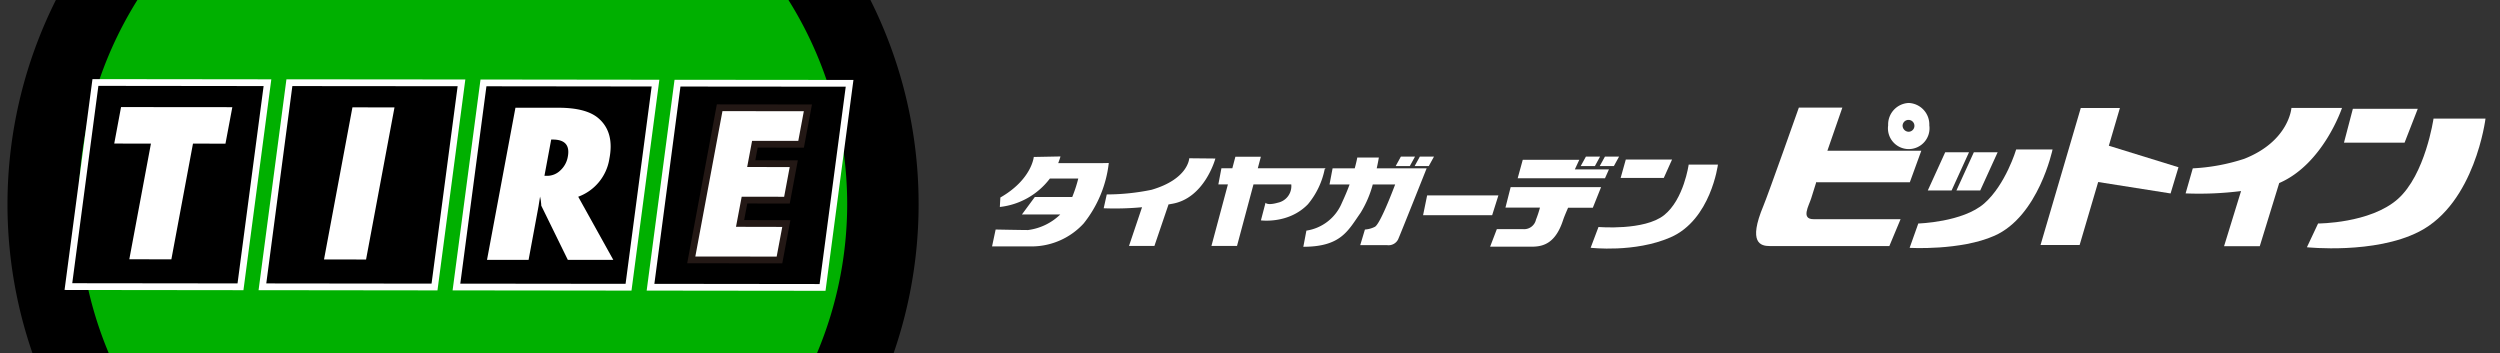 <?xml version="1.0" encoding="utf-8"?><svg xmlns="http://www.w3.org/2000/svg" xmlns:xlink="http://www.w3.org/1999/xlink" viewBox="0 0 481 68"><rect x="0" y="0" width="481" height="68" fill="#333333" stroke="none"/><defs><style>.a,.e,.g{fill:none;}.b{clip-path:url(#a);}.c{clip-path:url(#b);}.d{fill:#00b000;}.e{stroke:#fff;}.e,.g{stroke-miterlimit:10;stroke-width:1.3px;}.f{fill:#fff;}.g{stroke:#231815;}</style><clipPath id="a"><rect class="a" x="-146.93" y="-0.58" width="1280" height="100"/></clipPath><clipPath id="b"><polygon class="a" points="-6.62 -0.58 -6.87 69.42 184.47 69.42 184.72 -0.58 -6.62 -0.58"/></clipPath></defs><g class="b"><g class="c"><path class="d" d="M173.88,39.06A85.21,85.21,0,1,1,88.67-46.15a85.21,85.21,0,0,1,85.21,85.21"/><path d="M89.09-48.33a87.65,87.65,0,1,0,87.65,87.74A87.53,87.53,0,0,0,89.09-48.33m0,161.54A73.93,73.93,0,1,1,163,39.36a74,74,0,0,1-73.93,73.85"/><polygon points="46.27 55.18 13.16 55.14 18.36 15.87 51.46 15.91 46.27 55.18"/><polygon class="e" points="46.27 55.18 13.16 55.14 18.36 15.87 51.46 15.91 46.27 55.18"/><polygon points="83.6 55.22 50.49 55.18 55.68 15.91 88.79 15.94 83.6 55.22"/><polygon class="e" points="83.6 55.22 50.49 55.18 55.68 15.91 88.79 15.94 83.6 55.22"/><polygon points="120.93 55.26 87.82 55.22 93.02 15.95 126.12 15.99 120.93 55.26"/><polygon class="e" points="120.93 55.26 87.82 55.22 93.02 15.95 126.12 15.99 120.93 55.26"/><polygon points="158.26 55.3 125.16 55.26 130.35 16 163.46 16.03 158.26 55.3"/><polygon class="e" points="158.26 55.3 125.16 55.26 130.35 16 163.46 16.03 158.26 55.3"/><polygon class="f" points="32.97 49.9 24.88 49.88 29.04 27.63 21.98 27.62 23.29 20.6 44.7 20.62 43.38 27.64 37.13 27.63 32.97 49.9"/><polygon class="f" points="70.43 49.93 62.34 49.92 67.81 20.65 75.9 20.67 70.43 49.93"/><path class="f" d="M118,50l-8.75,0-5.11-10.43a5.47,5.47,0,0,0-.06-.7c0-.29-.1-.64-.17-1.05l-.31,1.94L101.7,50h-8l5.47-29.27h8.28c3.65,0,6.25.71,7.8,2.12,2,1.79,2.64,4.35,2,7.66a9.3,9.3,0,0,1-6,7.34ZM104.75,33.83h.54a3.64,3.64,0,0,0,2.53-1.05,4.64,4.64,0,0,0,1.43-2.65c.41-2.18-.56-3.28-2.9-3.28h-.3Z"/><polygon class="f" points="133 50 138.46 20.73 155.44 20.75 154.13 27.76 145.24 27.75 144.54 31.48 152.72 31.5 151.41 38.51 143.24 38.5 142.39 42.99 151.29 43.01 149.97 50.02 133 50"/><polygon class="g" points="133 50 138.46 20.73 155.44 20.75 154.13 27.76 145.24 27.75 144.54 31.48 152.72 31.5 151.41 38.51 143.24 38.5 142.39 42.99 151.29 43.01 149.97 50.02 133 50"/></g><g class="b"><path class="f" d="M211.76,31.39H203.6c.16-.42.31-.84.44-1.29l-5.14.1s-.4,4.35-6.43,7.8l-.1,1.82A14,14,0,0,0,202,34.35h5.46a26.15,26.15,0,0,1-1.16,3.55H199.1l-2.48,3.36H204a10.89,10.89,0,0,1-6.21,3c-1.29,0-6.23-.1-6.23-.1l-.69,3.25h7.81A13.62,13.62,0,0,0,208.49,43a22.69,22.69,0,0,0,4.84-11.64Z"/><path class="f" d="M228.81,30.45s-.15,4-7.27,6.07a42.88,42.88,0,0,1-8.6.89l-.59,2.66a55.74,55.74,0,0,0,7.38-.2l-2.51,7.45h4.89l2.72-8c.19,0,.38-.06.57-.09,6.38-1,8.44-8.73,8.44-8.73Z"/><polygon class="f" points="287.09 41.41 273.8 41.41 274.58 37.6 288.29 37.6 287.09 41.41"/><path class="f" d="M255.05,32.38H242l.59-2.23h-4.9l-.59,2.23H235l-.59,3.1h1.84l-3.17,11.84H238l3.17-11.84h7.27A3.26,3.26,0,0,1,245.86,39c-2.08.59-2.37,0-2.37,0l-.89,3.4s5.34.74,9.05-3.11a15.2,15.2,0,0,0,3.22-6.74Z"/><path class="f" d="M274.44,32.39h-9.56c.28-1.24.41-2.08.41-2.08h-4.15s-.13.77-.49,2.08h-4.26l-.59,3.1h3.86c-.39,1.08-.89,2.26-1.49,3.56a8.8,8.8,0,0,1-6.82,5.32l-.59,3.11c7.26,0,8.6-3.11,11-6.51a20.46,20.46,0,0,0,2.36-5.48h4.31c-.55,1.45-2.93,7.66-3.91,8.15a4.9,4.9,0,0,1-1.91.52l-.9,3h5.13A2.05,2.05,0,0,0,269,46.05c.45-1,5.49-13.67,5.49-13.67Z"/><polygon class="f" points="320.11 34.24 311.81 34.24 312.8 30.7 321.7 30.7 320.11 34.24"/><path class="f" d="M308.05,36h-17.4l-1,3.94h6.64a21.13,21.13,0,0,1-.77,2.33,2.34,2.34,0,0,1-2.43,1.82c-2.89,0-5.1,0-5.1,0l-1.29,3.37h8.06c2.29,0,4.52-.76,5.94-5,.22-.69.64-1.66,1-2.49h4.76Z"/><path class="f" d="M307.55,43.67s8.83.76,12.63-2.28,4.72-9.72,4.72-9.72h5.63s-1.36,10.63-9.13,14c-6.88,3-15.36,2-15.36,2Z"/><polygon class="f" points="303 32.59 303.86 30.74 292.98 30.74 292 34.3 308.8 34.3 309.56 32.59 303 32.59"/><polygon class="f" points="306.86 31.95 304.13 31.95 305.13 30.13 307.85 30.13 306.86 31.95"/><polygon class="f" points="310.51 31.95 307.79 31.95 308.79 30.13 311.51 30.13 310.51 31.95"/><polygon class="f" points="271.25 31.95 268.53 31.95 269.53 30.13 272.25 30.13 271.25 31.95"/><polygon class="f" points="274.9 31.95 272.18 31.95 273.18 30.13 275.9 30.13 274.9 31.95"/><path class="f" d="M349.53,35.07h17.92L369.66,29H351.59c1.55-4.5,2.88-8.3,2.88-8.3H346.1s-5.86,16.6-6.82,18.9c-3,7.17-.53,7.74,1.23,7.74h23l2.16-5.17s-12.68,0-16.74,0c-2.48,0-.91-2.57-.46-4,.09-.27.62-1.95,1-3.19"/><path class="f" d="M369.08,43s8.56-.24,12.69-3.86,6.14-10.38,6.14-10.38h7s-2.68,12.84-11.18,16.6c-6.5,2.89-16.32,2.33-16.32,2.33Z"/><path class="f" d="M450.6,20.77h-9.73s-.44,6.39-9.09,9.79a37.68,37.68,0,0,1-9.89,1.83l-1.38,4.82a64.73,64.73,0,0,0,10.67-.45l-3.27,10.61h6.87l3.74-12.15C447,31.56,450.6,20.77,450.6,20.77"/><polygon class="f" points="419.14 32.18 405.74 28.04 407.87 20.78 400.34 20.78 392.6 47.14 400.12 47.14 403.69 35.02 417.62 37.22 419.14 32.18"/><polygon class="f" points="462.64 27.45 450.98 27.45 452.69 20.93 465.18 20.93 462.64 27.45"/><path class="f" d="M446,43s10,0,15.32-4.69,6.89-15.49,6.89-15.49h10s-2,16.25-12.78,21.75c-8.55,4.38-21.58,3-21.58,3Z"/><polygon class="f" points="375.49 36.64 370.91 36.64 374.26 29.29 378.84 29.29 375.49 36.64"/><polygon class="f" points="381 36.64 376.42 36.64 379.77 29.29 384.35 29.29 381 36.64"/><path class="f" d="M367.28,19.81a4.14,4.14,0,0,0-4,4.31,4,4,0,1,0,7.92,0,4.14,4.14,0,0,0-4-4.31m0,5.54a1.19,1.19,0,0,1-1.14-1.23,1.14,1.14,0,1,1,1.14,1.23"/></g></g></svg>